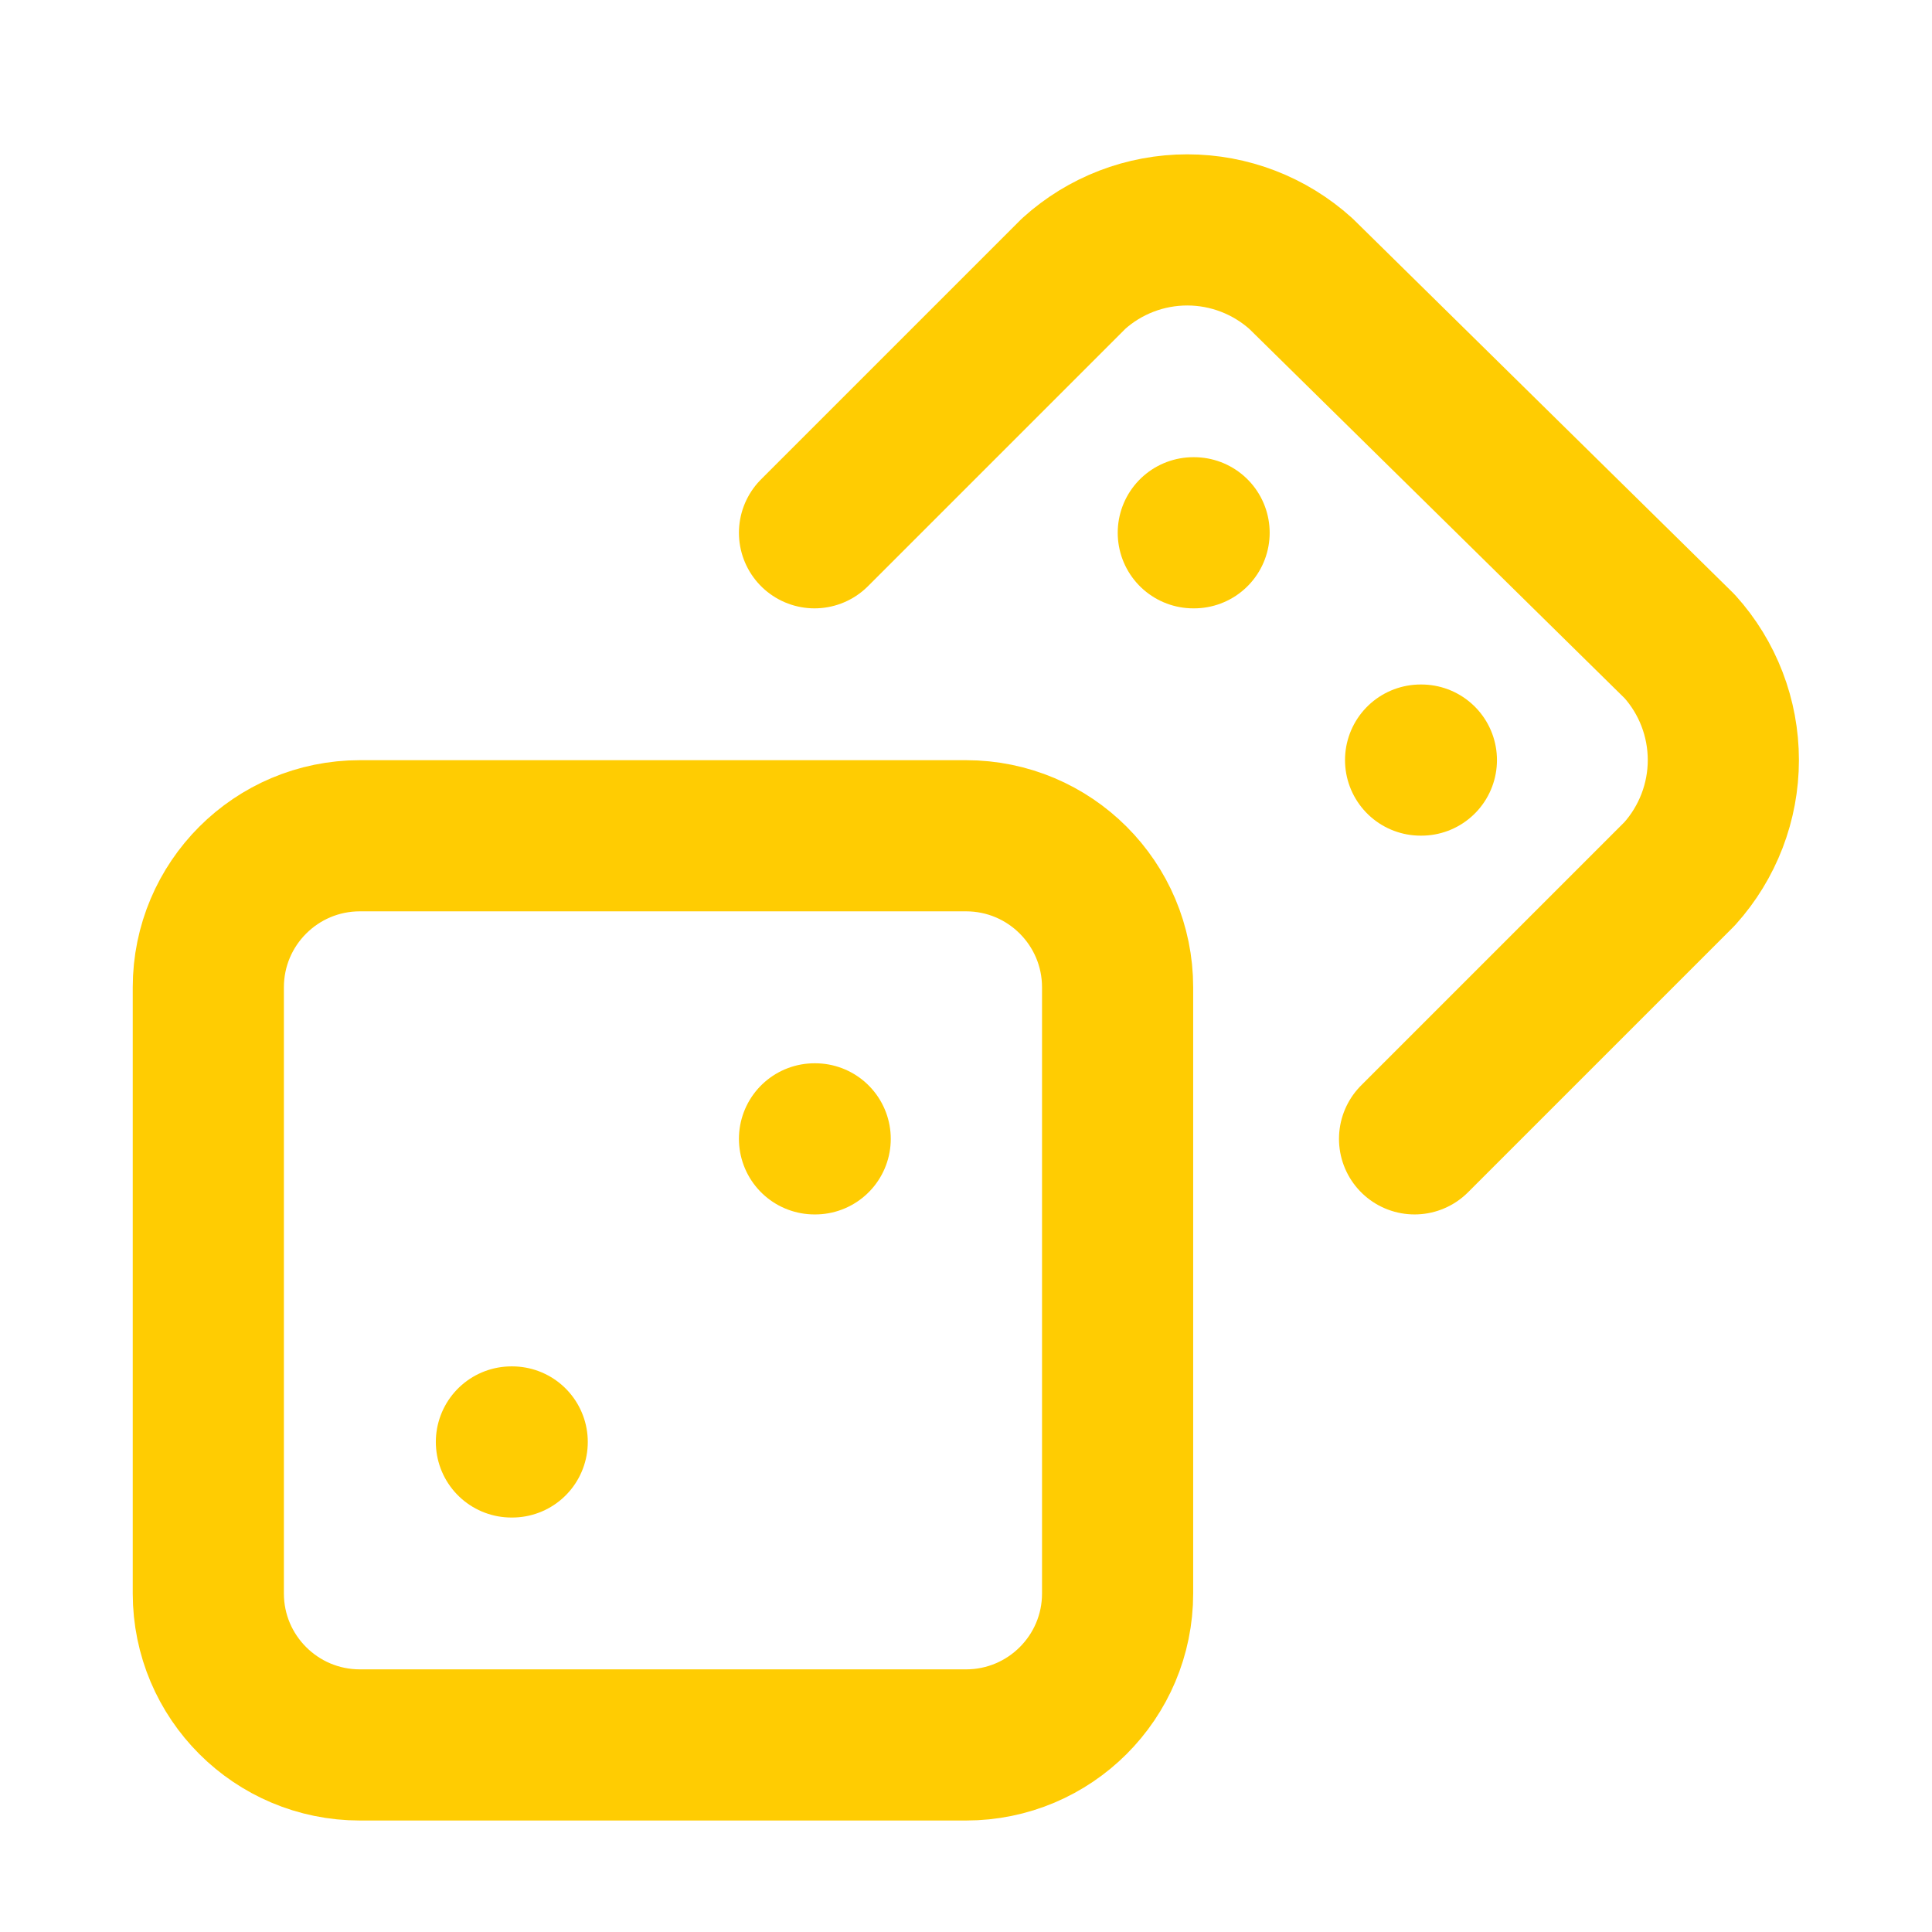 <?xml version="1.0" encoding="utf-8"?>
<svg xmlns="http://www.w3.org/2000/svg" width="17" height="17" viewBox="0 0 17 17" fill="none">
  <g clip-path="url(#clip0_71_1748)">
    <path d="M12.447 10.021L14.78 7.688C15.027 7.413 15.164 7.057 15.164 6.688C15.164 6.318 15.027 5.962 14.78 5.688L11.447 2.408C11.172 2.16 10.816 2.023 10.447 2.023C10.077 2.023 9.721 2.16 9.447 2.408L7.167 4.688M4.5 12.688H4.507M7.167 10.021H7.173M10.5 4.688H10.507M12.5 6.688H12.507M3.167 7.354H8.5C9.237 7.354 9.834 7.951 9.834 8.688V14.021C9.834 14.757 9.237 15.354 8.5 15.354H3.167C2.43 15.354 1.833 14.757 1.833 14.021V8.688C1.833 7.951 2.43 7.354 3.167 7.354Z" stroke="#FFCC02" stroke-width="1.33" stroke-linecap="round" stroke-linejoin="round"/>
  </g>
  <defs>
    <clipPath id="clip0_71_1748">
      <rect width="16" height="16" fill="white" transform="translate(0.5 0.688)"/>
    </clipPath>
  </defs>
</svg>
